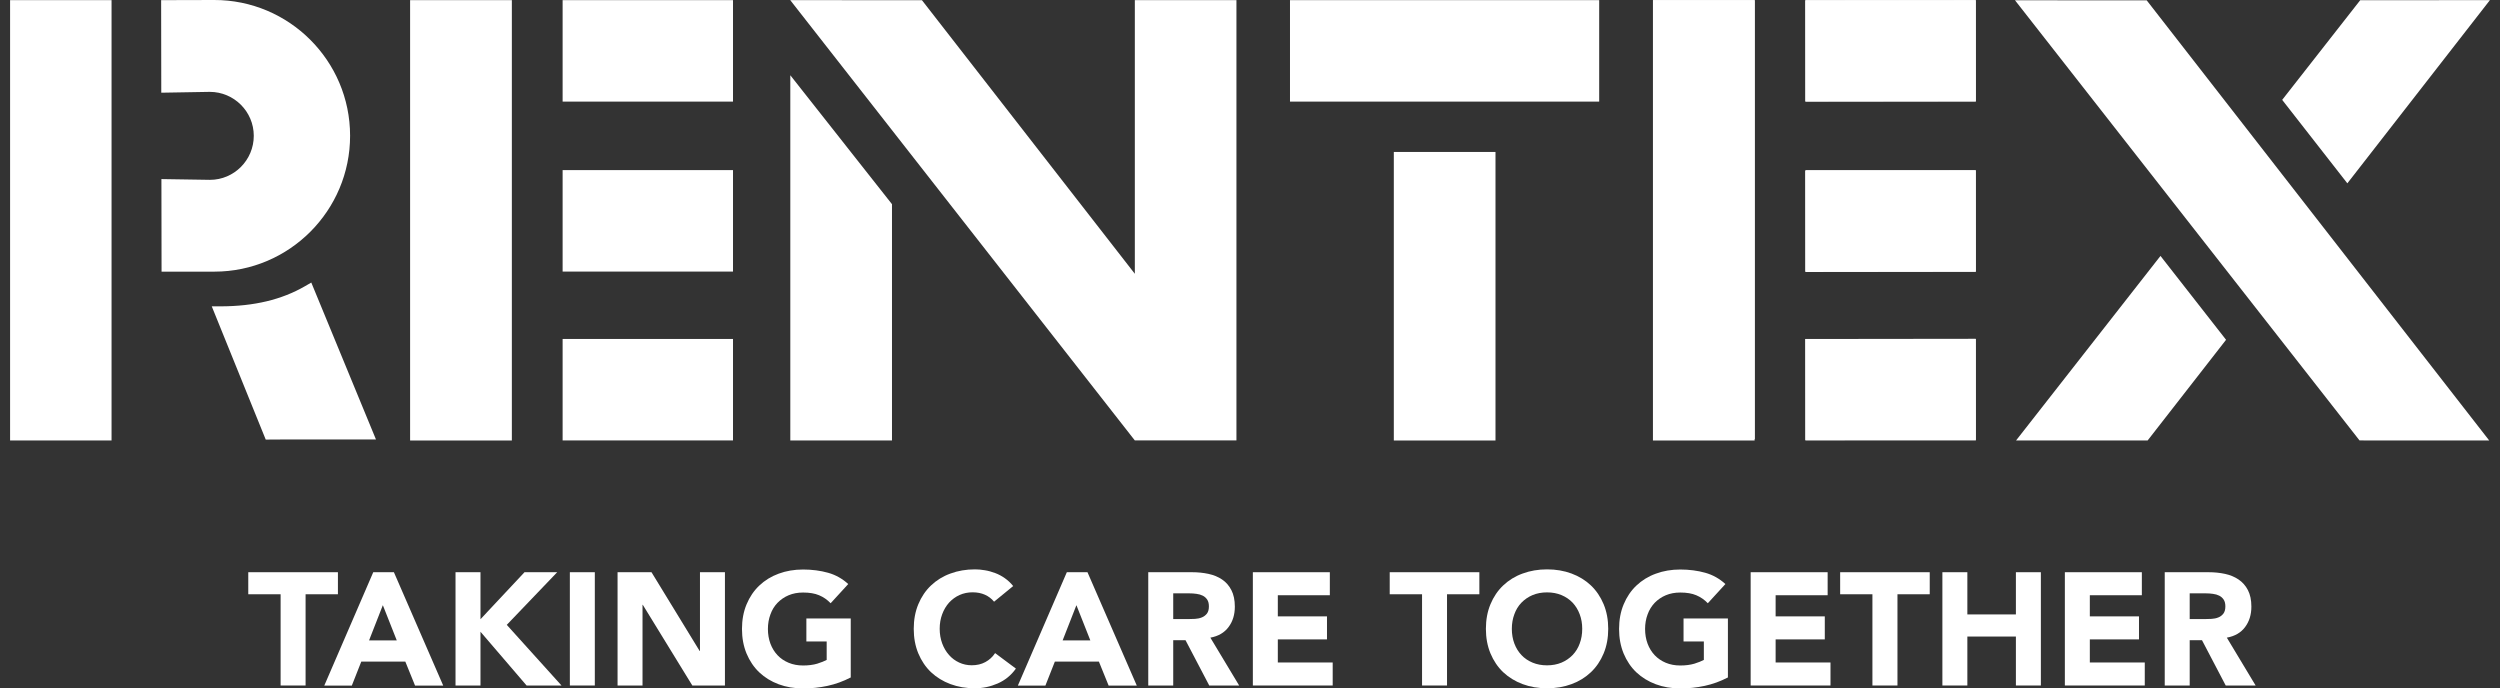 <?xml version="1.0" encoding="UTF-8"?><svg id="uuid-995aa71c-24f6-41bb-9b6a-eee69db467c2" xmlns="http://www.w3.org/2000/svg" xmlns:xlink="http://www.w3.org/1999/xlink" viewBox="0 0 359.48 98.99"><rect x="0" y="0" width="359.48" height="98.99" fill="#333333" stroke="none"/><defs><style>.uuid-d773a5bf-72cd-42f7-83d7-026e00f9b6a7{fill:#fff;}.uuid-e9a00d92-210d-4e38-81d3-bfadc486ecdc{fill:none;}.uuid-0bf3440d-2e84-489f-a594-2a3281cf6e15{clip-path:url(#uuid-359c60a7-4705-4b87-8941-3b919a5fde1e);}.uuid-584ed0c0-77f2-46f7-8fce-18f03a3de7f5{clip-path:url(#uuid-166b74dd-a26a-4b77-9422-fff006063d05);}</style><clipPath id="uuid-166b74dd-a26a-4b77-9422-fff006063d05"><rect class="uuid-e9a00d92-210d-4e38-81d3-bfadc486ecdc" x="1.45" width="356.58" height="98.99"/></clipPath><clipPath id="uuid-359c60a7-4705-4b87-8941-3b919a5fde1e"><rect class="uuid-e9a00d92-210d-4e38-81d3-bfadc486ecdc" x="1.45" width="356.58" height="98.99"/></clipPath></defs><polygon class="uuid-d773a5bf-72cd-42f7-83d7-026e00f9b6a7" points="40.35 85.45 35.7 85.45 35.7 82.28 48.59 82.28 48.59 85.45 43.94 85.45 43.94 98.57 40.35 98.57 40.35 85.45 40.35 85.45"/><path class="uuid-d773a5bf-72cd-42f7-83d7-026e00f9b6a7" d="M55.05,87.02l-1.98,5.06h3.98l-2-5.06h0ZM53.67,82.28h2.97l7.09,16.3h-4.05l-1.4-3.45h-6.33l-1.36,3.45h-3.96l7.04-16.3h0Z"/><polygon class="uuid-d773a5bf-72cd-42f7-83d7-026e00f9b6a7" points="65.5 82.28 69.09 82.28 69.09 89.04 75.42 82.28 80.12 82.28 72.87 89.85 80.74 98.57 75.72 98.57 69.09 90.84 69.09 98.57 65.5 98.57 65.5 82.28 65.5 82.28"/><polygon class="uuid-d773a5bf-72cd-42f7-83d7-026e00f9b6a7" points="81.94 82.28 85.53 82.28 85.53 98.57 81.94 98.57 81.94 82.28 81.94 82.28"/><polygon class="uuid-d773a5bf-72cd-42f7-83d7-026e00f9b6a7" points="88.8 82.28 93.68 82.28 100.6 93.6 100.65 93.6 100.65 82.28 104.24 82.28 104.24 98.57 99.55 98.57 92.43 86.97 92.39 86.97 92.39 98.57 88.8 98.57 88.8 82.28 88.8 82.28"/><path class="uuid-d773a5bf-72cd-42f7-83d7-026e00f9b6a7" d="M122.31,97.42c-1.06.55-2.16.95-3.31,1.2-1.15.25-2.32.37-3.52.37-1.27,0-2.45-.2-3.52-.6-1.07-.4-2-.97-2.78-1.71-.78-.74-1.39-1.65-1.83-2.7-.44-1.06-.66-2.24-.66-3.54s.22-2.49.66-3.54c.44-1.06,1.05-1.96,1.83-2.7.78-.74,1.71-1.32,2.78-1.71,1.07-.4,2.25-.6,3.52-.6s2.5.16,3.6.47c1.1.31,2.06.86,2.89,1.62l-2.53,2.76c-.49-.51-1.04-.89-1.66-1.15-.61-.26-1.38-.39-2.3-.39-.77,0-1.46.13-2.08.39-.62.26-1.15.63-1.6,1.09-.45.47-.79,1.02-1.02,1.67-.24.64-.36,1.34-.36,2.09s.12,1.47.36,2.11c.24.64.58,1.19,1.02,1.66.44.47.98.83,1.6,1.09.62.26,1.32.39,2.08.39s1.46-.09,2.03-.26c.57-.18,1.02-.36,1.36-.54v-2.65h-2.92v-3.31h6.38v8.52h0Z"/><path class="uuid-d773a5bf-72cd-42f7-83d7-026e00f9b6a7" d="M142.93,86.51c-.35-.43-.79-.76-1.3-.99-.51-.23-1.11-.35-1.78-.35s-1.3.13-1.88.39c-.58.26-1.07.63-1.5,1.09-.42.47-.75,1.02-.99,1.67-.24.64-.36,1.34-.36,2.09s.12,1.47.36,2.11c.24.64.56,1.19.98,1.66.41.47.9.83,1.46,1.09.56.26,1.16.39,1.81.39.74,0,1.39-.15,1.96-.46.57-.31,1.04-.74,1.4-1.29l2.99,2.23c-.69.97-1.57,1.68-2.62,2.14-1.06.46-2.15.69-3.27.69-1.27,0-2.45-.2-3.52-.6-1.07-.4-2-.97-2.79-1.71-.78-.74-1.39-1.65-1.83-2.7-.44-1.06-.66-2.24-.66-3.54s.22-2.49.66-3.54c.44-1.06,1.05-1.96,1.83-2.7.78-.74,1.71-1.32,2.79-1.71,1.07-.4,2.25-.6,3.52-.6.46,0,.94.04,1.44.13.5.08.99.22,1.47.4.48.18.95.43,1.39.74.44.31.84.68,1.2,1.13l-2.76,2.26h0Z"/><path class="uuid-d773a5bf-72cd-42f7-83d7-026e00f9b6a7" d="M154.78,87.02l-1.98,5.06h3.98l-2-5.06h0ZM153.4,82.28h2.97l7.09,16.3h-4.05l-1.4-3.45h-6.33l-1.36,3.45h-3.96l7.04-16.3h0Z"/><path class="uuid-d773a5bf-72cd-42f7-83d7-026e00f9b6a7" d="M168.69,89.02h2.12c.32,0,.66-.01,1.02-.03.36-.02.69-.09.98-.21.29-.11.53-.3.73-.54.19-.25.29-.59.29-1.04,0-.41-.08-.74-.25-.99-.17-.25-.38-.43-.64-.56-.26-.13-.56-.22-.9-.26-.34-.05-.67-.07-.99-.07h-2.35v3.71h0ZM165.1,82.28h6.31c.83,0,1.61.08,2.36.24.74.16,1.4.43,1.96.81.56.38,1,.88,1.33,1.52.33.64.5,1.43.5,2.38,0,1.15-.3,2.13-.9,2.93-.6.81-1.47,1.32-2.62,1.53l4.14,6.88h-4.3l-3.41-6.51h-1.77v6.51h-3.59v-16.3h0Z"/><polygon class="uuid-d773a5bf-72cd-42f7-83d7-026e00f9b6a7" points="180.15 82.28 191.22 82.28 191.22 85.59 183.74 85.59 183.74 88.63 190.81 88.63 190.81 91.94 183.74 91.94 183.74 95.26 191.63 95.26 191.63 98.57 180.15 98.57 180.15 82.28 180.15 82.28"/><polygon class="uuid-d773a5bf-72cd-42f7-83d7-026e00f9b6a7" points="204.48 85.45 199.83 85.45 199.83 82.28 212.72 82.28 212.72 85.45 208.07 85.45 208.07 98.57 204.48 98.57 204.48 85.45 204.48 85.45"/><path class="uuid-d773a5bf-72cd-42f7-83d7-026e00f9b6a7" d="M217.39,90.42c0,.77.12,1.47.36,2.11.24.64.58,1.19,1.02,1.66.44.47.98.83,1.6,1.09.62.26,1.32.39,2.08.39s1.46-.13,2.08-.39c.62-.26,1.15-.63,1.6-1.09.45-.47.79-1.02,1.02-1.66.24-.64.36-1.34.36-2.11s-.12-1.45-.36-2.09c-.24-.64-.58-1.2-1.02-1.67-.45-.47-.98-.83-1.6-1.09-.62-.26-1.32-.39-2.08-.39s-1.46.13-2.08.39c-.62.26-1.15.63-1.6,1.09-.45.47-.79,1.02-1.02,1.67-.24.64-.36,1.34-.36,2.09h0ZM213.66,90.42c0-1.3.22-2.49.66-3.54.44-1.06,1.05-1.96,1.83-2.7.78-.74,1.71-1.32,2.79-1.71,1.07-.4,2.25-.6,3.52-.6s2.45.2,3.52.6c1.07.4,2,.97,2.78,1.71.78.74,1.39,1.65,1.83,2.7.44,1.06.66,2.24.66,3.54s-.22,2.49-.66,3.54c-.44,1.06-1.05,1.96-1.83,2.7-.78.74-1.71,1.32-2.78,1.71-1.07.4-2.25.6-3.52.6s-2.45-.2-3.52-.6c-1.07-.4-2-.97-2.79-1.71-.78-.74-1.39-1.65-1.83-2.7-.44-1.06-.66-2.24-.66-3.54h0Z"/><path class="uuid-d773a5bf-72cd-42f7-83d7-026e00f9b6a7" d="M248.44,97.42c-1.06.55-2.16.95-3.31,1.2-1.15.25-2.32.37-3.52.37-1.27,0-2.45-.2-3.52-.6-1.07-.4-2-.97-2.79-1.71-.78-.74-1.39-1.65-1.83-2.7-.44-1.06-.66-2.24-.66-3.54s.22-2.49.66-3.54c.44-1.06,1.05-1.96,1.83-2.7.78-.74,1.71-1.32,2.79-1.71,1.07-.4,2.25-.6,3.52-.6s2.5.16,3.6.47c1.1.31,2.06.86,2.89,1.62l-2.53,2.76c-.49-.51-1.04-.89-1.66-1.15-.61-.26-1.38-.39-2.3-.39-.77,0-1.46.13-2.08.39-.62.26-1.15.63-1.6,1.09-.44.47-.79,1.02-1.02,1.67-.24.64-.36,1.34-.36,2.09s.12,1.47.36,2.11c.24.64.58,1.19,1.02,1.66.45.47.98.83,1.6,1.09.62.26,1.32.39,2.08.39s1.46-.09,2.03-.26c.57-.18,1.02-.36,1.36-.54v-2.65h-2.92v-3.31h6.38v8.52h0Z"/><polygon class="uuid-d773a5bf-72cd-42f7-83d7-026e00f9b6a7" points="251.73 82.28 262.8 82.28 262.8 85.59 255.32 85.59 255.32 88.63 262.39 88.63 262.39 91.94 255.32 91.94 255.32 95.26 263.21 95.26 263.21 98.57 251.73 98.57 251.73 82.28 251.73 82.28"/><polygon class="uuid-d773a5bf-72cd-42f7-83d7-026e00f9b6a7" points="269.24 85.45 264.6 85.45 264.6 82.28 277.48 82.28 277.48 85.45 272.84 85.45 272.84 98.57 269.24 98.57 269.24 85.45 269.24 85.45"/><polygon class="uuid-d773a5bf-72cd-42f7-83d7-026e00f9b6a7" points="279.3 82.28 282.89 82.28 282.89 88.35 289.87 88.35 289.87 82.28 293.46 82.28 293.46 98.57 289.87 98.57 289.87 91.53 282.89 91.53 282.89 98.57 279.3 98.57 279.3 82.28 279.3 82.28"/><polygon class="uuid-d773a5bf-72cd-42f7-83d7-026e00f9b6a7" points="296.91 82.28 307.98 82.28 307.98 85.59 300.5 85.59 300.5 88.63 307.57 88.63 307.57 91.94 300.5 91.94 300.5 95.26 308.4 95.26 308.4 98.57 296.91 98.57 296.91 82.28 296.91 82.28"/><g class="uuid-584ed0c0-77f2-46f7-8fce-18f03a3de7f5"><path class="uuid-d773a5bf-72cd-42f7-83d7-026e00f9b6a7" d="M314.86,89.02h2.12c.32,0,.66-.01,1.02-.03.36-.02.69-.09.98-.21.29-.11.53-.3.72-.54.19-.25.29-.59.29-1.04,0-.41-.08-.74-.25-.99-.17-.25-.38-.43-.64-.56-.26-.13-.56-.22-.9-.26-.34-.05-.67-.07-.99-.07h-2.35v3.71h0ZM311.27,82.28h6.31c.83,0,1.61.08,2.36.24.74.16,1.39.43,1.95.81.56.38,1.01.88,1.34,1.52.33.64.5,1.43.5,2.38,0,1.15-.3,2.13-.9,2.93-.6.81-1.47,1.32-2.63,1.53l4.14,6.88h-4.3l-3.41-6.51h-1.77v6.51h-3.59v-16.3h0Z"/><polygon class="uuid-d773a5bf-72cd-42f7-83d7-026e00f9b6a7" points="16.04 63.34 1.41 63.34 1.41 .02 16.04 .02 16.04 63.34 16.04 63.34"/></g><polygon class="uuid-d773a5bf-72cd-42f7-83d7-026e00f9b6a7" points="229.95 14.61 185.49 14.61 185.49 .02 229.95 .02 229.95 14.61 229.95 14.61"/><polygon class="uuid-d773a5bf-72cd-42f7-83d7-026e00f9b6a7" points="215.04 63.34 200.42 63.34 200.42 21.85 215.04 21.85 215.04 63.34 215.04 63.34"/><polygon class="uuid-d773a5bf-72cd-42f7-83d7-026e00f9b6a7" points="252.32 63.13 237.69 63.13 237.69 .02 252.32 .02 252.32 63.13 252.32 63.13"/><polygon class="uuid-d773a5bf-72cd-42f7-83d7-026e00f9b6a7" points="259.61 14.58 284.1 14.55 284.08 .02 259.59 .05 259.61 14.58 259.61 14.58"/><polygon class="uuid-d773a5bf-72cd-42f7-83d7-026e00f9b6a7" points="259.61 63.28 284.1 63.25 284.08 48.72 259.59 48.75 259.61 63.28 259.61 63.28"/><g class="uuid-0bf3440d-2e84-489f-a594-2a3281cf6e15"><polygon class="uuid-d773a5bf-72cd-42f7-83d7-026e00f9b6a7" points="259.61 39.11 284.1 39.08 284.08 24.55 259.59 24.58 259.61 39.11 259.61 39.11"/><path class="uuid-d773a5bf-72cd-42f7-83d7-026e00f9b6a7" d="M50.34,19.5C50.33,8.73,41.56-.02,30.79,0l-7.62.02.02,13.31,6.97-.12c3.49,0,6.33,2.83,6.33,6.32,0,3.49-2.83,6.33-6.3,6.33l-6.98-.11.02,13.31h7.61c10.76-.01,19.51-8.78,19.5-19.55"/></g><path class="uuid-d773a5bf-72cd-42f7-83d7-026e00f9b6a7" d="M43.86,41.15c-3.37,1.95-7.34,2.89-12.13,2.9h-1.28s7.76,19.16,7.76,19.16c.28-.03,15.85-.02,15.85-.02l-9.3-22.56-.9.52h0Z"/><polygon class="uuid-d773a5bf-72cd-42f7-83d7-026e00f9b6a7" points="358.03 .02 339.38 .03 328.16 14.36 337.53 26.36 358.03 .02 358.03 .02"/><polygon class="uuid-d773a5bf-72cd-42f7-83d7-026e00f9b6a7" points="163.18 .02 163.18 39.37 132.57 .03 113.63 .02 163.17 63.32 163.18 63.32 163.18 63.33 177.79 63.33 177.79 .02 163.18 .02 163.18 .02"/><polygon class="uuid-d773a5bf-72cd-42f7-83d7-026e00f9b6a7" points="284.11 14.61 259.6 14.61 259.6 .02 284.11 .02 284.11 14.61 284.11 14.61"/><polygon class="uuid-d773a5bf-72cd-42f7-83d7-026e00f9b6a7" points="284.11 39.05 259.6 39.05 259.6 24.46 284.11 24.46 284.11 39.05 284.11 39.05"/><polygon class="uuid-d773a5bf-72cd-42f7-83d7-026e00f9b6a7" points="284.11 63.33 259.6 63.33 259.6 48.74 284.11 48.74 284.11 63.33 284.11 63.33"/><polygon class="uuid-d773a5bf-72cd-42f7-83d7-026e00f9b6a7" points="252.3 63.34 237.68 63.34 237.68 .02 252.3 .02 252.3 63.34 252.3 63.34"/><polygon class="uuid-d773a5bf-72cd-42f7-83d7-026e00f9b6a7" points="105.4 14.61 80.9 14.61 80.9 .02 105.4 .02 105.4 14.61 105.4 14.61"/><polygon class="uuid-d773a5bf-72cd-42f7-83d7-026e00f9b6a7" points="105.4 39.05 80.9 39.05 80.9 24.46 105.4 24.46 105.4 39.05 105.4 39.05"/><polygon class="uuid-d773a5bf-72cd-42f7-83d7-026e00f9b6a7" points="105.4 63.33 80.9 63.33 80.9 48.74 105.4 48.74 105.4 63.33 105.4 63.33"/><polygon class="uuid-d773a5bf-72cd-42f7-83d7-026e00f9b6a7" points="73.6 63.34 58.97 63.34 58.97 .02 73.6 .02 73.6 63.34 73.6 63.34"/><polygon class="uuid-d773a5bf-72cd-42f7-83d7-026e00f9b6a7" points="320.09 48.86 310.66 36.8 289.89 63.34 308.81 63.34 320.09 48.86 320.09 48.86"/><polygon class="uuid-d773a5bf-72cd-42f7-83d7-026e00f9b6a7" points="308.68 .05 289.74 .04 339.28 63.33 349.77 63.34 357.93 63.34 308.68 .05 308.68 .05"/><polygon class="uuid-d773a5bf-72cd-42f7-83d7-026e00f9b6a7" points="128.26 29.36 113.64 10.82 113.64 63.34 128.26 63.34 128.26 29.36 128.26 29.36"/></svg>